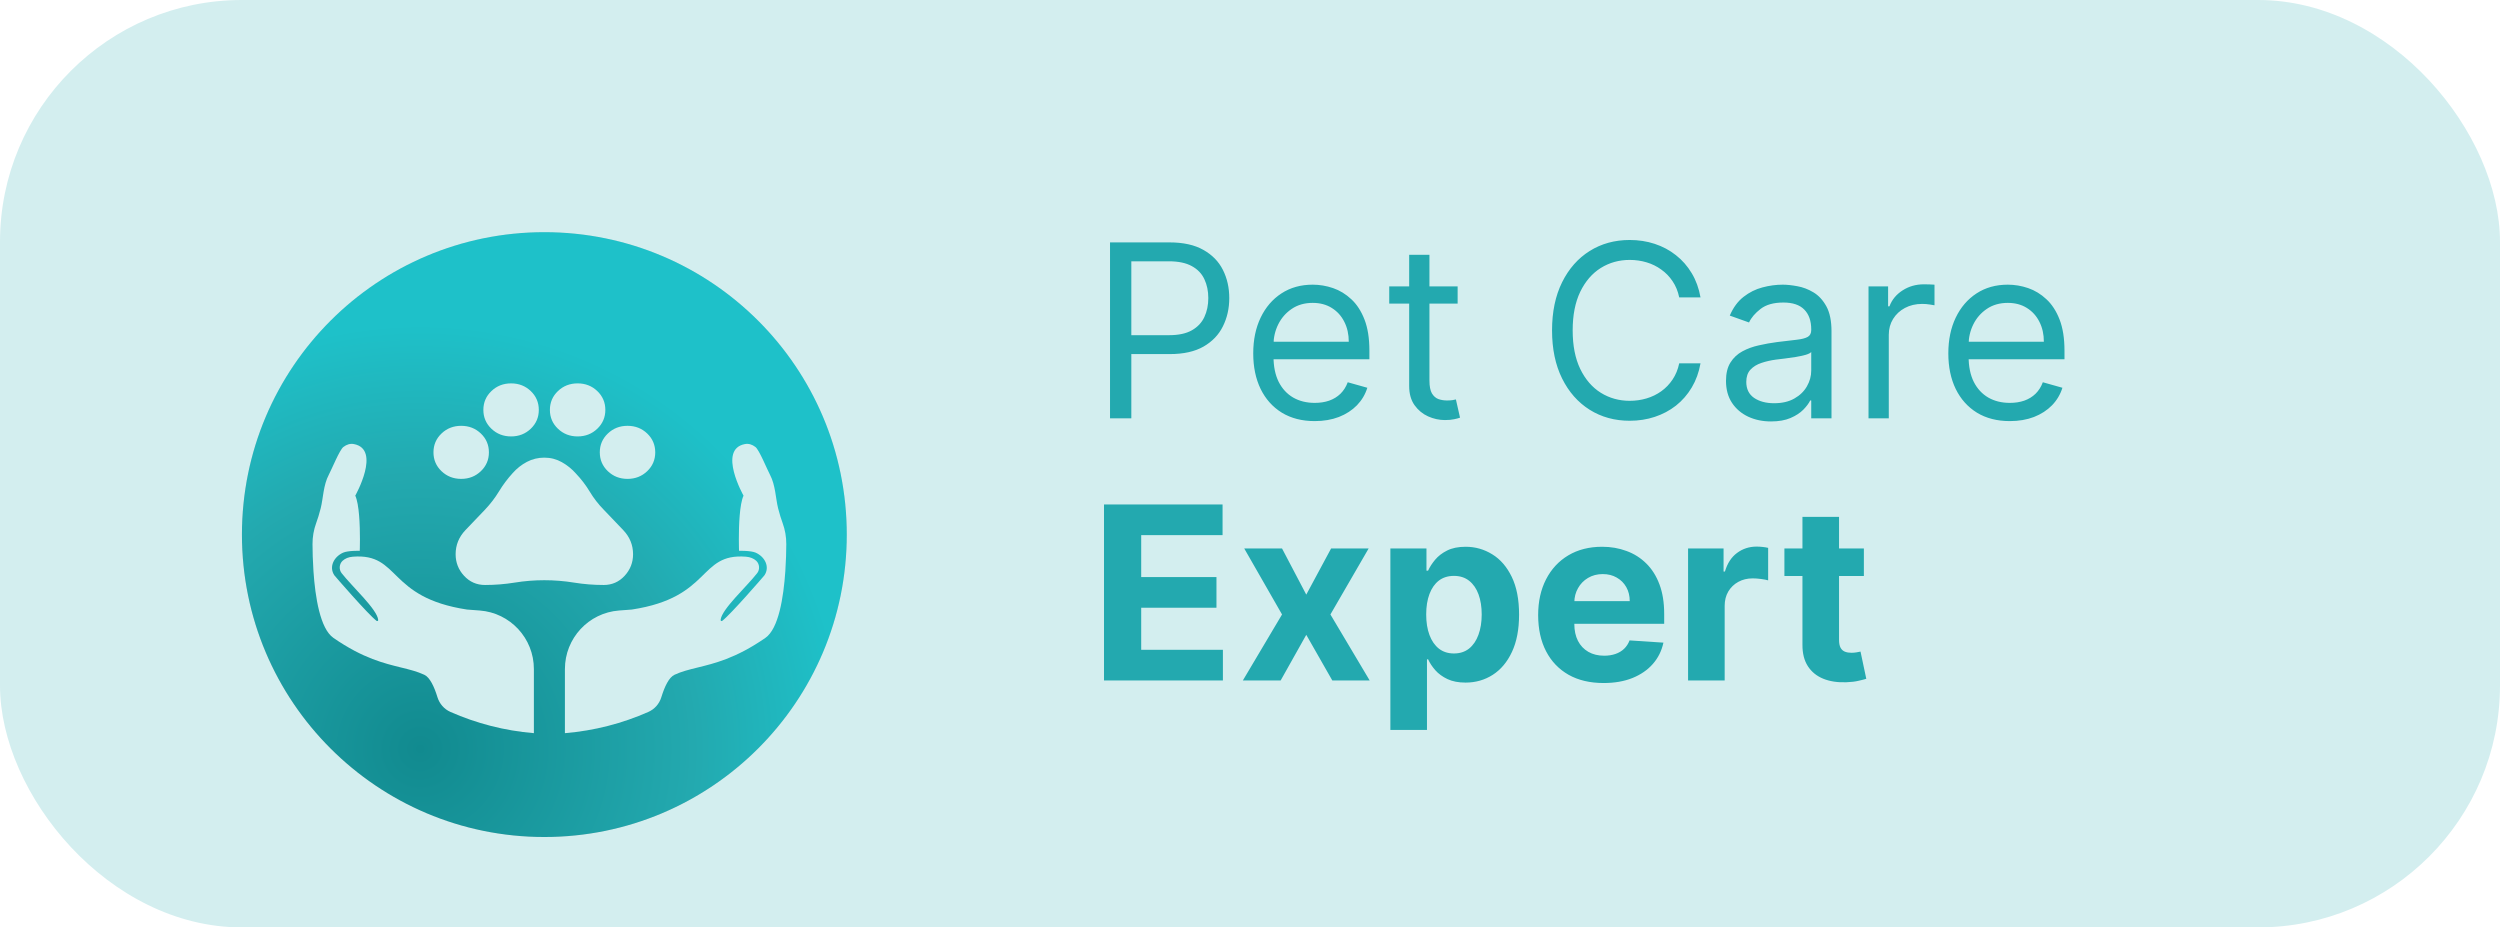 <svg width="248" height="92" viewBox="0 0 248 92" fill="none" xmlns="http://www.w3.org/2000/svg">
<g clip-path="url(#clip0_1358_2436)">
<rect width="248" height="92" rx="24" fill="#D3EEEF"/>
<g filter="url(#filter0_d_1358_2436)">
<circle cx="54" cy="46" r="30" fill="#D9D9D9"/>
<circle cx="54" cy="46" r="30" fill="url(#paint0_radial_1358_2436)"/>
<path d="M62.25 40.474C63.02 40.474 63.671 40.219 64.203 39.71C64.734 39.201 65 38.578 65 37.842C65 37.106 64.734 36.482 64.203 35.973C63.671 35.464 63.02 35.21 62.25 35.21C61.48 35.21 60.83 35.464 60.298 35.973C59.766 36.482 59.5 37.105 59.5 37.842C59.5 38.579 59.766 39.202 60.298 39.71C60.83 40.219 61.48 40.474 62.25 40.474ZM57.3 36.263C58.07 36.263 58.721 36.008 59.252 35.499C59.784 34.99 60.05 34.367 60.05 33.632C60.05 32.895 59.784 32.272 59.252 31.764C58.721 31.255 58.07 31 57.3 31C56.53 31 55.879 31.255 55.347 31.764C54.816 32.273 54.55 32.895 54.55 33.632C54.55 34.367 54.816 34.992 55.347 35.499C55.879 36.008 56.53 36.263 57.3 36.263ZM50.7 36.263C51.47 36.263 52.121 36.008 52.653 35.499C53.184 34.99 53.45 34.367 53.45 33.632C53.45 32.895 53.184 32.272 52.653 31.764C52.121 31.255 51.47 31 50.7 31C49.93 31 49.279 31.255 48.748 31.764C48.216 32.273 47.95 32.895 47.95 33.632C47.95 34.367 48.216 34.992 48.748 35.499C49.279 36.008 49.93 36.263 50.7 36.263ZM45.75 40.474C46.52 40.474 47.17 40.219 47.702 39.71C48.234 39.201 48.5 38.578 48.5 37.842C48.5 37.106 48.234 36.482 47.702 35.973C47.17 35.464 46.52 35.21 45.75 35.21C44.98 35.21 44.329 35.464 43.797 35.973C43.265 36.482 43 37.105 43 37.842C43 38.579 43.265 39.202 43.797 39.71C44.329 40.219 44.98 40.474 45.75 40.474ZM59.885 51C60.709 51 61.402 50.697 61.961 50.092C62.52 49.487 62.8 48.772 62.8 47.948C62.8 47.035 62.474 46.237 61.823 45.553C61.173 44.868 60.527 44.193 59.885 43.526C59.353 42.982 58.895 42.39 58.509 41.749C58.124 41.109 57.666 40.508 57.134 39.947C56.731 39.491 56.263 39.113 55.732 38.815C55.2 38.517 54.623 38.367 53.999 38.367C53.376 38.367 52.799 38.508 52.267 38.788C51.735 39.069 51.268 39.438 50.864 39.894C50.351 40.455 49.897 41.061 49.503 41.709C49.108 42.359 48.645 42.964 48.113 43.525C47.471 44.192 46.825 44.867 46.175 45.552C45.524 46.236 45.198 47.034 45.198 47.947C45.198 48.771 45.477 49.486 46.037 50.091C46.596 50.696 47.288 50.999 48.113 50.999C49.103 50.999 50.085 50.92 51.056 50.763C52.027 50.605 53.008 50.526 53.998 50.526C54.989 50.526 55.97 50.605 56.941 50.763C57.913 50.92 58.894 50.999 59.884 50.999L59.885 51Z" fill="#D3EEEF"/>
<path d="M56.039 59.337V65.699C58.965 65.455 61.752 64.725 64.321 63.59C64.939 63.316 65.404 62.784 65.603 62.136C65.935 61.057 66.366 60.159 66.909 59.907C68.314 59.254 69.907 59.164 72.045 58.342C73.17 57.909 74.448 57.273 75.929 56.245C77.238 55.336 77.729 52.232 77.905 49.626C77.976 48.599 77.997 47.65 78 46.943C78.003 46.228 77.879 45.519 77.633 44.848C77.494 44.466 77.332 43.969 77.186 43.385C76.943 42.41 76.931 41.095 76.383 40.064C76.075 39.482 75.317 37.6 74.938 37.31C74.614 37.062 74.264 36.949 73.888 37.022C71.166 37.546 73.758 42.136 73.758 42.136C73.362 42.997 73.294 45.107 73.294 46.453C73.294 47.157 73.313 47.608 73.313 47.608C73.313 47.608 74.483 47.578 74.969 47.795C75.883 48.206 76.391 49.206 75.834 50.039C75.801 50.089 72.481 53.929 71.645 54.558C71.575 54.611 71.477 54.555 71.484 54.468C71.575 53.415 74.066 51.173 75.117 49.82C75.396 49.461 75.352 48.909 75.018 48.6C74.768 48.37 74.424 48.224 73.994 48.193C69.257 47.825 70.618 52.231 62.671 53.437L61.414 53.531C58.383 53.76 56.04 56.29 56.04 59.336L56.039 59.337Z" fill="#D3EEEF"/>
<path d="M52.961 59.337V65.699C50.036 65.455 47.248 64.725 44.679 63.59C44.062 63.316 43.596 62.784 43.397 62.136C43.066 61.057 42.634 60.159 42.091 59.907C40.686 59.254 39.093 59.164 36.956 58.342C35.83 57.909 34.553 57.273 33.072 56.245C31.762 55.336 31.271 52.232 31.095 49.626C31.026 48.599 31.004 47.65 31.001 46.943C30.998 46.228 31.122 45.519 31.368 44.848C31.507 44.466 31.67 43.969 31.815 43.385C32.059 42.41 32.07 41.095 32.618 40.064C32.926 39.482 33.685 37.6 34.063 37.31C34.388 37.062 34.737 36.949 35.113 37.022C37.835 37.546 35.243 42.136 35.243 42.136C35.639 42.997 35.707 45.107 35.707 46.453C35.707 47.157 35.688 47.608 35.688 47.608C35.688 47.608 34.518 47.578 34.032 47.795C33.118 48.206 32.611 49.206 33.167 50.039C33.2 50.089 36.52 53.929 37.356 54.558C37.426 54.611 37.525 54.555 37.517 54.468C37.426 53.415 34.935 51.173 33.884 49.82C33.605 49.461 33.649 48.909 33.984 48.6C34.233 48.37 34.577 48.224 35.007 48.193C39.744 47.825 38.383 52.231 46.33 53.437L47.587 53.531C50.618 53.76 52.961 56.29 52.961 59.336V59.337Z" fill="#D3EEEF"/>
</g>
<path d="M110.114 41.5V24.046H116.011C117.381 24.046 118.5 24.293 119.369 24.787C120.244 25.276 120.892 25.938 121.312 26.773C121.733 27.608 121.943 28.54 121.943 29.568C121.943 30.597 121.733 31.531 121.312 32.372C120.898 33.213 120.256 33.883 119.386 34.383C118.517 34.878 117.403 35.125 116.045 35.125H111.818V33.25H115.977C116.915 33.25 117.668 33.088 118.236 32.764C118.804 32.44 119.216 32.003 119.472 31.452C119.733 30.895 119.864 30.267 119.864 29.568C119.864 28.869 119.733 28.244 119.472 27.693C119.216 27.142 118.801 26.71 118.227 26.398C117.653 26.079 116.892 25.921 115.943 25.921H112.227V41.5H110.114ZM130.423 41.773C129.162 41.773 128.074 41.494 127.159 40.938C126.25 40.375 125.548 39.591 125.054 38.585C124.565 37.574 124.321 36.398 124.321 35.057C124.321 33.716 124.565 32.534 125.054 31.511C125.548 30.483 126.236 29.682 127.116 29.108C128.003 28.528 129.037 28.239 130.219 28.239C130.901 28.239 131.574 28.352 132.239 28.579C132.903 28.807 133.509 29.176 134.054 29.688C134.599 30.193 135.034 30.864 135.358 31.699C135.682 32.534 135.844 33.562 135.844 34.784V35.636H125.753V33.898H133.798C133.798 33.159 133.651 32.5 133.355 31.921C133.065 31.341 132.651 30.884 132.111 30.548C131.577 30.213 130.946 30.046 130.219 30.046C129.418 30.046 128.724 30.244 128.139 30.642C127.56 31.034 127.114 31.546 126.801 32.176C126.489 32.807 126.332 33.483 126.332 34.205V35.364C126.332 36.352 126.503 37.19 126.844 37.878C127.19 38.56 127.67 39.08 128.284 39.438C128.898 39.79 129.611 39.966 130.423 39.966C130.952 39.966 131.429 39.892 131.855 39.744C132.287 39.591 132.659 39.364 132.972 39.062C133.284 38.756 133.526 38.375 133.696 37.92L135.639 38.466C135.435 39.125 135.091 39.705 134.608 40.205C134.125 40.699 133.528 41.085 132.818 41.364C132.108 41.636 131.31 41.773 130.423 41.773ZM144.597 28.409V30.114H137.812V28.409H144.597ZM139.79 25.273H141.801V37.75C141.801 38.318 141.884 38.744 142.048 39.028C142.219 39.307 142.435 39.494 142.696 39.591C142.963 39.682 143.244 39.727 143.54 39.727C143.761 39.727 143.943 39.716 144.085 39.693C144.227 39.665 144.341 39.642 144.426 39.625L144.835 41.432C144.699 41.483 144.509 41.534 144.264 41.585C144.02 41.642 143.71 41.67 143.335 41.67C142.767 41.67 142.21 41.548 141.665 41.304C141.125 41.06 140.676 40.688 140.318 40.188C139.966 39.688 139.79 39.057 139.79 38.295V25.273ZM168.69 29.5H166.577C166.452 28.892 166.233 28.358 165.92 27.898C165.614 27.438 165.239 27.051 164.795 26.739C164.358 26.421 163.872 26.182 163.338 26.023C162.804 25.864 162.247 25.784 161.668 25.784C160.611 25.784 159.653 26.051 158.795 26.585C157.943 27.119 157.264 27.906 156.759 28.946C156.259 29.986 156.009 31.261 156.009 32.773C156.009 34.284 156.259 35.56 156.759 36.599C157.264 37.639 157.943 38.426 158.795 38.96C159.653 39.494 160.611 39.761 161.668 39.761C162.247 39.761 162.804 39.682 163.338 39.523C163.872 39.364 164.358 39.128 164.795 38.815C165.239 38.497 165.614 38.108 165.92 37.648C166.233 37.182 166.452 36.648 166.577 36.045H168.69C168.531 36.938 168.241 37.736 167.821 38.44C167.401 39.145 166.878 39.744 166.253 40.239C165.628 40.727 164.926 41.099 164.148 41.355C163.375 41.611 162.548 41.739 161.668 41.739C160.179 41.739 158.855 41.375 157.696 40.648C156.537 39.92 155.625 38.886 154.96 37.545C154.295 36.205 153.963 34.614 153.963 32.773C153.963 30.932 154.295 29.341 154.96 28C155.625 26.659 156.537 25.625 157.696 24.898C158.855 24.171 160.179 23.807 161.668 23.807C162.548 23.807 163.375 23.935 164.148 24.19C164.926 24.446 165.628 24.821 166.253 25.315C166.878 25.804 167.401 26.401 167.821 27.105C168.241 27.804 168.531 28.602 168.69 29.5ZM175.685 41.807C174.856 41.807 174.103 41.651 173.427 41.338C172.751 41.02 172.214 40.562 171.816 39.966C171.418 39.364 171.219 38.636 171.219 37.784C171.219 37.034 171.367 36.426 171.663 35.96C171.958 35.489 172.353 35.119 172.847 34.852C173.342 34.585 173.887 34.386 174.484 34.256C175.086 34.119 175.691 34.011 176.299 33.932C177.094 33.83 177.739 33.753 178.234 33.702C178.734 33.645 179.097 33.551 179.325 33.42C179.558 33.29 179.674 33.062 179.674 32.739V32.67C179.674 31.829 179.444 31.176 178.984 30.71C178.529 30.244 177.839 30.011 176.913 30.011C175.952 30.011 175.2 30.222 174.654 30.642C174.109 31.062 173.725 31.511 173.504 31.989L171.594 31.307C171.935 30.511 172.39 29.892 172.958 29.449C173.532 29 174.157 28.688 174.833 28.511C175.515 28.329 176.185 28.239 176.844 28.239C177.265 28.239 177.748 28.29 178.293 28.392C178.844 28.489 179.376 28.69 179.887 28.997C180.404 29.304 180.833 29.767 181.174 30.386C181.515 31.006 181.685 31.835 181.685 32.875V41.5H179.674V39.727H179.572C179.435 40.011 179.208 40.315 178.89 40.639C178.572 40.963 178.148 41.239 177.62 41.466C177.092 41.693 176.447 41.807 175.685 41.807ZM175.992 40C176.788 40 177.458 39.844 178.004 39.531C178.555 39.219 178.969 38.815 179.248 38.321C179.532 37.827 179.674 37.307 179.674 36.761V34.92C179.589 35.023 179.401 35.117 179.112 35.202C178.827 35.281 178.498 35.352 178.123 35.415C177.754 35.472 177.393 35.523 177.04 35.568C176.694 35.608 176.413 35.642 176.197 35.67C175.674 35.739 175.185 35.849 174.731 36.003C174.282 36.151 173.918 36.375 173.64 36.676C173.367 36.972 173.231 37.375 173.231 37.886C173.231 38.585 173.489 39.114 174.006 39.472C174.529 39.824 175.191 40 175.992 40ZM185.357 41.5V28.409H187.3V30.386H187.436C187.675 29.739 188.107 29.213 188.732 28.81C189.357 28.406 190.061 28.204 190.845 28.204C190.993 28.204 191.178 28.207 191.399 28.213C191.621 28.219 191.788 28.227 191.902 28.239V30.284C191.834 30.267 191.678 30.241 191.433 30.207C191.195 30.168 190.942 30.148 190.675 30.148C190.038 30.148 189.47 30.281 188.97 30.548C188.476 30.81 188.084 31.173 187.794 31.639C187.51 32.099 187.368 32.625 187.368 33.216V41.5H185.357ZM199.376 41.773C198.115 41.773 197.027 41.494 196.112 40.938C195.203 40.375 194.501 39.591 194.007 38.585C193.518 37.574 193.274 36.398 193.274 35.057C193.274 33.716 193.518 32.534 194.007 31.511C194.501 30.483 195.189 29.682 196.07 29.108C196.956 28.528 197.99 28.239 199.172 28.239C199.854 28.239 200.527 28.352 201.192 28.579C201.857 28.807 202.462 29.176 203.007 29.688C203.553 30.193 203.987 30.864 204.311 31.699C204.635 32.534 204.797 33.562 204.797 34.784V35.636H194.706V33.898H202.751C202.751 33.159 202.604 32.5 202.308 31.921C202.018 31.341 201.604 30.884 201.064 30.548C200.53 30.213 199.899 30.046 199.172 30.046C198.371 30.046 197.678 30.244 197.092 30.642C196.513 31.034 196.067 31.546 195.754 32.176C195.442 32.807 195.286 33.483 195.286 34.205V35.364C195.286 36.352 195.456 37.19 195.797 37.878C196.143 38.56 196.624 39.08 197.237 39.438C197.851 39.79 198.564 39.966 199.376 39.966C199.905 39.966 200.382 39.892 200.808 39.744C201.24 39.591 201.612 39.364 201.925 39.062C202.237 38.756 202.479 38.375 202.649 37.92L204.592 38.466C204.388 39.125 204.044 39.705 203.561 40.205C203.078 40.699 202.482 41.085 201.771 41.364C201.061 41.636 200.263 41.773 199.376 41.773ZM109.517 67.5V50.045H121.278V53.088H113.207V57.247H120.673V60.29H113.207V64.457H121.312V67.5H109.517ZM127.178 54.409L129.582 58.986L132.045 54.409H135.769L131.977 60.955L135.871 67.5H132.164L129.582 62.974L127.042 67.5H123.292L127.178 60.955L123.428 54.409H127.178ZM137.925 72.409V54.409H141.505V56.608H141.667C141.826 56.256 142.056 55.898 142.357 55.534C142.664 55.165 143.062 54.858 143.55 54.614C144.045 54.364 144.658 54.239 145.391 54.239C146.346 54.239 147.227 54.489 148.033 54.989C148.84 55.483 149.485 56.23 149.968 57.23C150.451 58.224 150.692 59.472 150.692 60.972C150.692 62.432 150.457 63.665 149.985 64.671C149.519 65.671 148.883 66.429 148.076 66.946C147.275 67.457 146.377 67.713 145.383 67.713C144.678 67.713 144.079 67.597 143.585 67.364C143.096 67.131 142.695 66.838 142.383 66.486C142.07 66.128 141.832 65.767 141.667 65.403H141.556V72.409H137.925ZM141.479 60.955C141.479 61.733 141.587 62.412 141.803 62.992C142.019 63.571 142.332 64.023 142.741 64.347C143.15 64.665 143.647 64.824 144.232 64.824C144.823 64.824 145.323 64.662 145.732 64.338C146.141 64.008 146.451 63.554 146.661 62.974C146.877 62.389 146.985 61.716 146.985 60.955C146.985 60.199 146.88 59.534 146.67 58.96C146.46 58.386 146.15 57.938 145.741 57.614C145.332 57.29 144.829 57.128 144.232 57.128C143.641 57.128 143.141 57.284 142.732 57.597C142.329 57.909 142.019 58.352 141.803 58.926C141.587 59.5 141.479 60.176 141.479 60.955ZM159.079 67.756C157.732 67.756 156.573 67.483 155.602 66.938C154.636 66.386 153.891 65.608 153.369 64.602C152.846 63.591 152.585 62.395 152.585 61.014C152.585 59.668 152.846 58.486 153.369 57.469C153.891 56.452 154.627 55.659 155.576 55.091C156.531 54.523 157.65 54.239 158.934 54.239C159.798 54.239 160.602 54.378 161.346 54.656C162.096 54.929 162.749 55.341 163.306 55.892C163.869 56.443 164.306 57.136 164.619 57.972C164.931 58.801 165.087 59.773 165.087 60.886V61.883H154.033V59.633H161.67C161.67 59.111 161.556 58.648 161.329 58.244C161.102 57.841 160.786 57.526 160.383 57.298C159.985 57.065 159.522 56.949 158.994 56.949C158.442 56.949 157.954 57.077 157.528 57.332C157.107 57.582 156.778 57.92 156.539 58.347C156.3 58.767 156.178 59.236 156.173 59.753V61.892C156.173 62.54 156.292 63.099 156.531 63.571C156.775 64.043 157.119 64.406 157.562 64.662C158.005 64.918 158.531 65.046 159.138 65.046C159.542 65.046 159.911 64.989 160.246 64.875C160.582 64.761 160.869 64.591 161.107 64.364C161.346 64.136 161.528 63.858 161.653 63.528L165.011 63.75C164.84 64.557 164.491 65.261 163.962 65.864C163.44 66.46 162.763 66.926 161.934 67.261C161.11 67.591 160.158 67.756 159.079 67.756ZM167.457 67.5V54.409H170.977V56.693H171.113C171.352 55.881 171.752 55.267 172.315 54.852C172.877 54.432 173.525 54.222 174.258 54.222C174.44 54.222 174.636 54.233 174.846 54.256C175.056 54.278 175.241 54.31 175.4 54.349V57.571C175.229 57.52 174.994 57.474 174.692 57.435C174.391 57.395 174.116 57.375 173.866 57.375C173.332 57.375 172.854 57.492 172.434 57.724C172.019 57.952 171.69 58.27 171.445 58.679C171.207 59.088 171.087 59.56 171.087 60.094V67.5H167.457ZM184.896 54.409V57.136H177.013V54.409H184.896ZM178.803 51.273H182.433V63.477C182.433 63.812 182.484 64.074 182.587 64.261C182.689 64.443 182.831 64.571 183.013 64.645C183.2 64.719 183.416 64.756 183.661 64.756C183.831 64.756 184.001 64.742 184.172 64.713C184.342 64.679 184.473 64.653 184.564 64.636L185.135 67.338C184.953 67.395 184.697 67.46 184.368 67.534C184.038 67.614 183.638 67.662 183.166 67.679C182.291 67.713 181.524 67.597 180.865 67.329C180.212 67.062 179.703 66.648 179.339 66.085C178.976 65.523 178.797 64.812 178.803 63.955V51.273Z" fill="#23A9AF"/>
</g>
<defs>
<filter id="filter0_d_1358_2436" x="4.137" y="3.168" width="99.727" height="99.727" filterUnits="userSpaceOnUse" color-interpolation-filters="sRGB">
<feFlood flood-opacity="0" result="BackgroundImageFix"/>
<feColorMatrix in="SourceAlpha" type="matrix" values="0 0 0 0 0 0 0 0 0 0 0 0 0 0 0 0 0 0 127 0" result="hardAlpha"/>
<feOffset dy="7.031"/>
<feGaussianBlur stdDeviation="9.932"/>
<feComposite in2="hardAlpha" operator="out"/>
<feColorMatrix type="matrix" values="0 0 0 0 0.137 0 0 0 0 0.663 0 0 0 0 0.686 0 0 0 0.5 0"/>
<feBlend mode="normal" in2="BackgroundImageFix" result="effect1_dropShadow_1358_2436"/>
<feBlend mode="normal" in="SourceGraphic" in2="effect1_dropShadow_1358_2436" result="shape"/>
</filter>
<radialGradient id="paint0_radial_1358_2436" cx="0" cy="0" r="1" gradientUnits="userSpaceOnUse" gradientTransform="translate(41.763 67.292) rotate(-55.089) scale(52.632)">
<stop stop-color="#118A8F"/>
<stop offset="0.515" stop-color="#23A9AF"/>
<stop offset="0.8" stop-color="#1EC1C9"/>
</radialGradient>
<clipPath id="clip0_1358_2436">
<rect width="248" height="92" rx="24" fill="white"/>
</clipPath>
</defs>
</svg>
